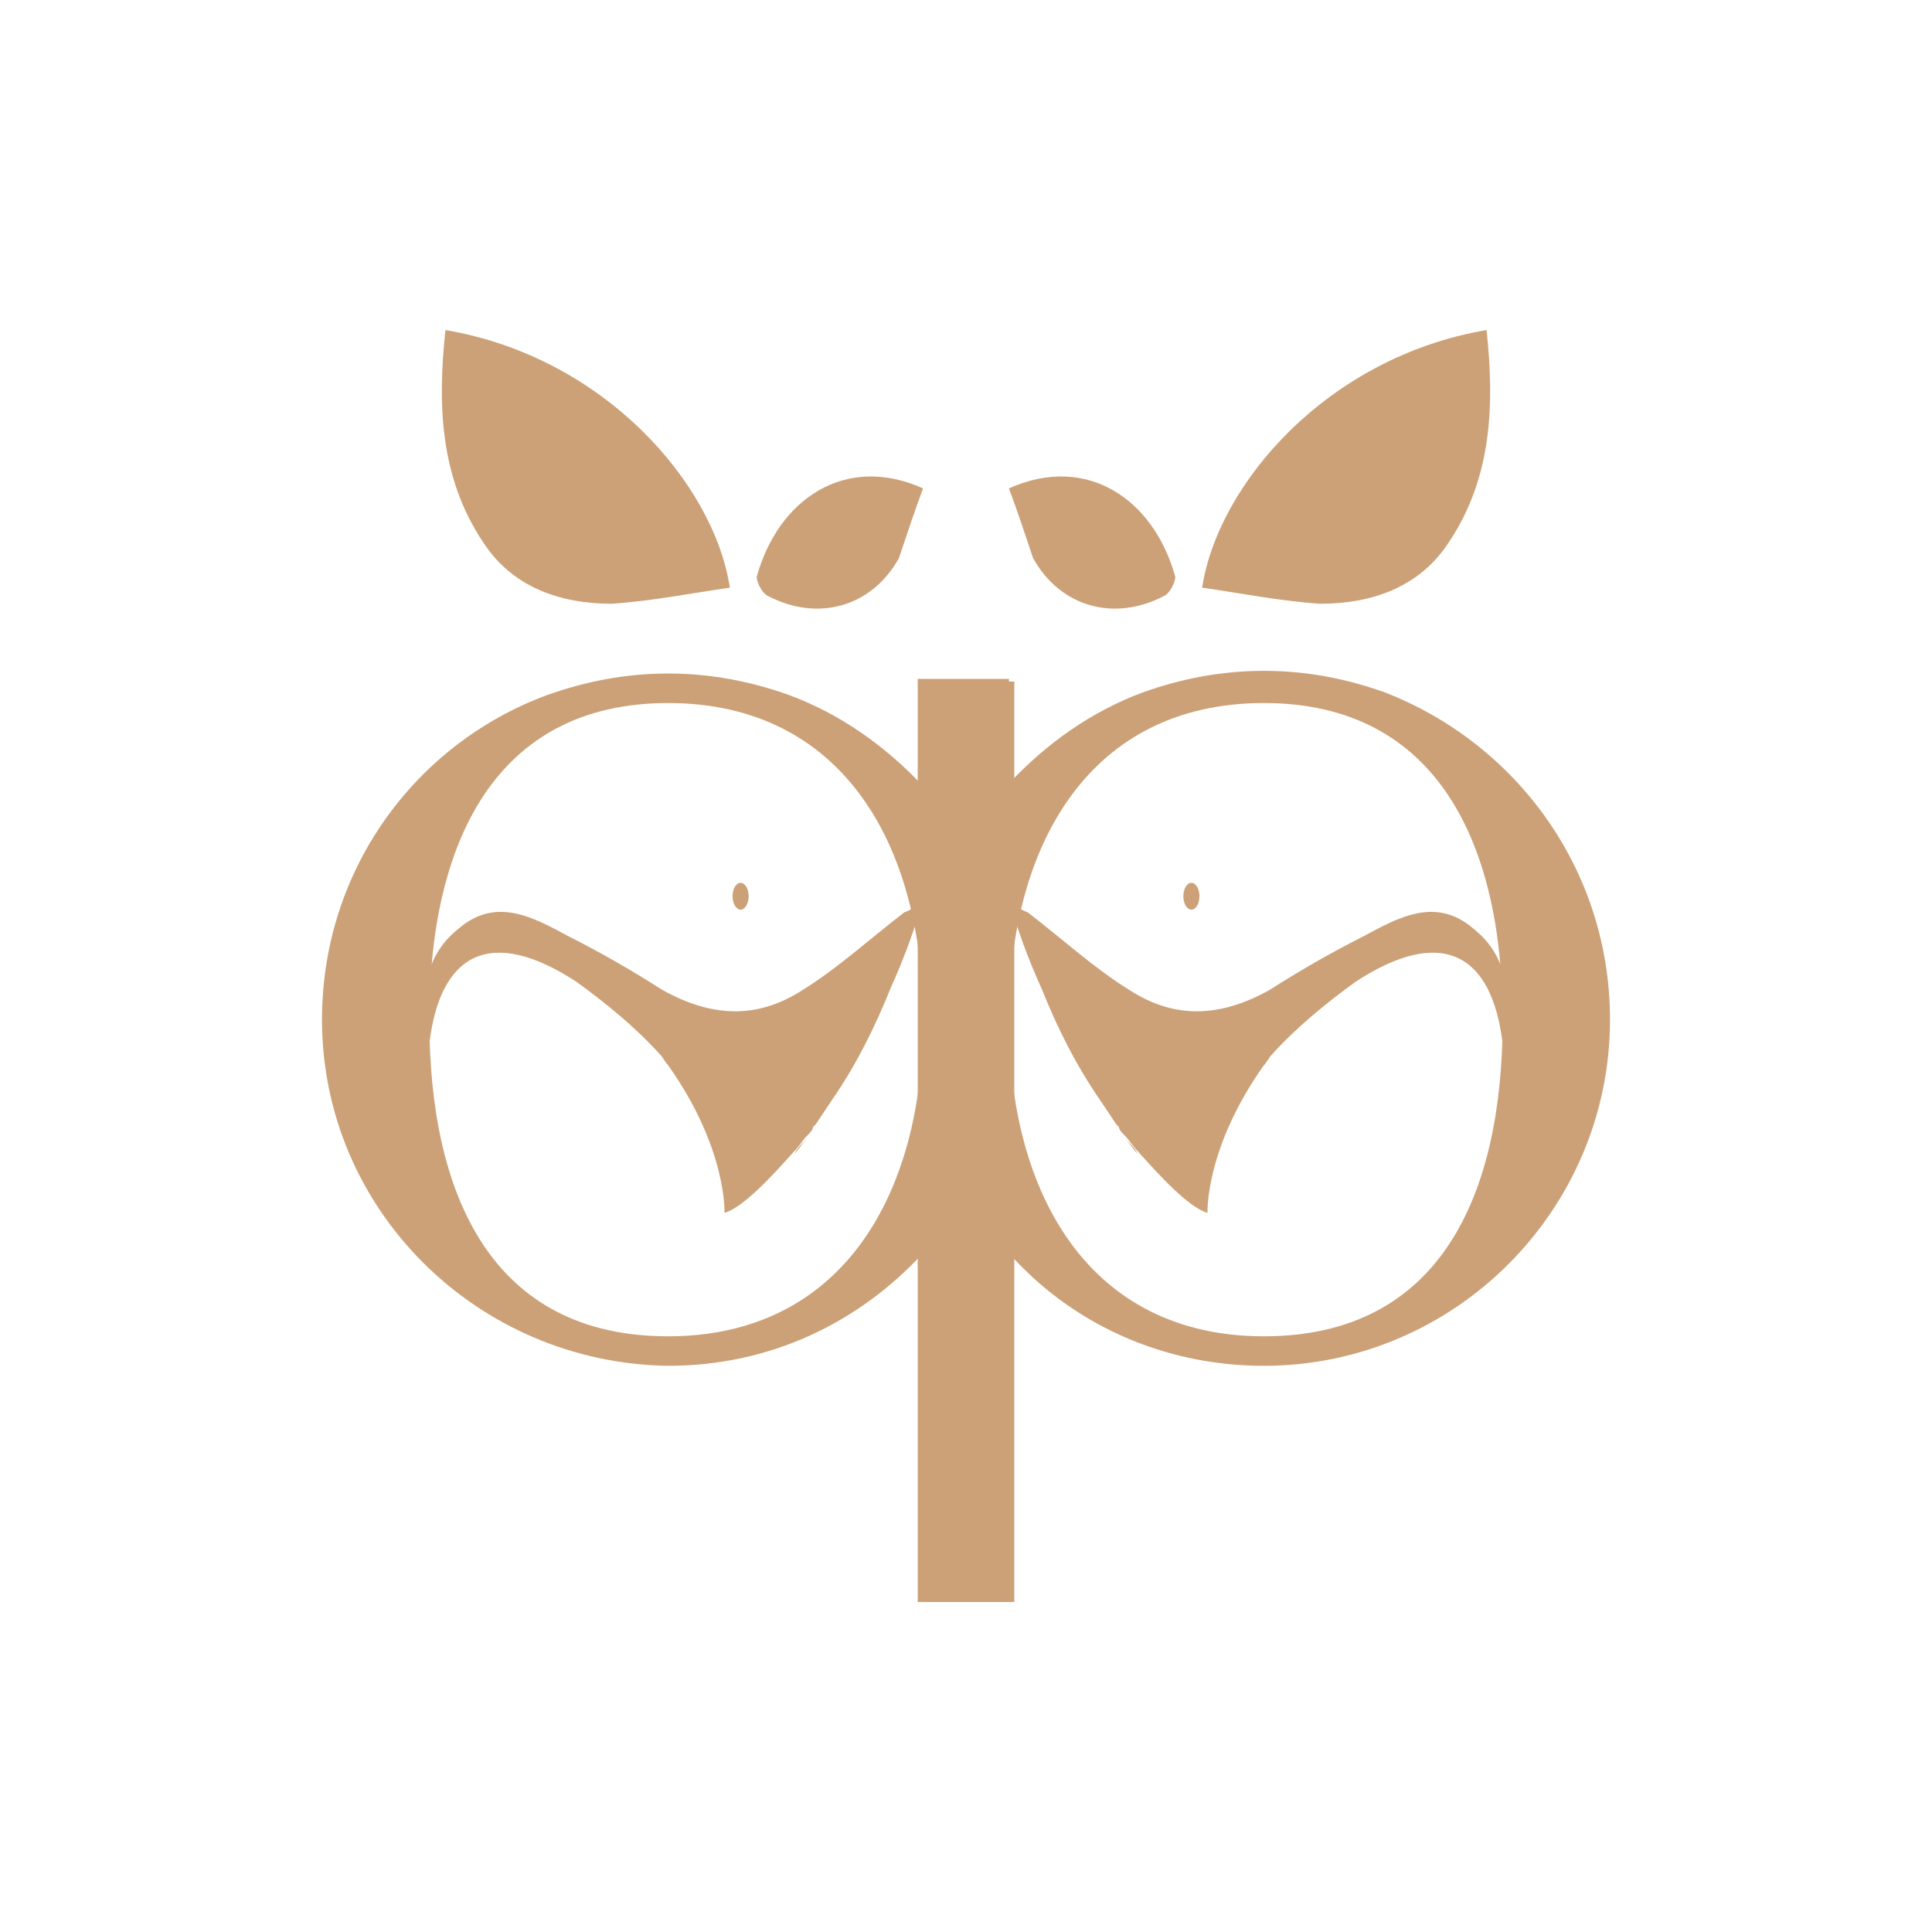 <svg xml:space="preserve" style="enable-background:new 0 0 72 72;" viewBox="0 0 72 72" y="0px" x="0px" xmlns:xlink="http://www.w3.org/1999/xlink" xmlns="http://www.w3.org/2000/svg" id="Layer_1" version="1.1">
<style type="text/css">
	.st0{fill:#CCA177;}
</style>
<g>
	<g>
		<path d="M60,38c0,7.1-5.8,12.9-12.9,12.9c-3.8,0-7.2-1.6-9.5-4.2v13h-3.4V25.3h3.4v3.9c1.4-1.5,3.1-2.7,5-3.4
			c1.4-0.5,2.9-0.8,4.5-0.8s3.1,0.3,4.5,0.8C56.5,27.7,60,32.4,60,38z M56,38c0-6.5-2.4-11.8-8.9-11.8c-6.5,0-9.5,5.3-9.5,11.8
			c0,6.5,3,11.8,9.5,11.8C53.7,49.8,56,44.5,56,38z" class="st0"></path>
		<g>
			<path d="M55.4,12.3c0.3,2.8,0.2,5.5-1.4,7.9c-1.1,1.7-2.9,2.3-4.8,2.3c-1.5-0.1-3-0.4-4.4-0.6
				C45.4,18,49.5,13.3,55.4,12.3z" class="st0"></path>
			<path d="M37.6,18.2c2.9-1.3,5.4,0.4,6.2,3.3c0,0.2-0.2,0.6-0.4,0.7c-1.9,1-3.9,0.4-4.9-1.4
				C38.2,19.9,37.9,19,37.6,18.2z" class="st0"></path>
		</g>
		<g>
			<path d="M56.2,39.1C56.1,39,56,39,56,38.9c-0.4-3.4-2.3-4.4-5.5-2.3c-1.1,0.8-2.2,1.7-3.1,2.7
				c-0.1,0.1-0.2,0.3-0.3,0.4c0,0,0,0,0,0c-2.2,3.1-2.1,5.5-2.1,5.5c-0.7-0.2-1.8-1.4-2.6-2.3c-0.2-0.2-0.3-0.4-0.5-0.6
				c-0.1-0.1-0.2-0.2-0.2-0.3c0,0-0.1-0.1-0.1-0.1c0,0,0,0,0,0c0,0,0,0,0,0c-0.2-0.3-0.4-0.6-0.6-0.9c-0.9-1.3-1.6-2.7-2.2-4.2
				c-0.5-1.1-0.9-2.2-1.2-3.3c0.2,0.2,0.4,0.4,0.7,0.5c1.3,1,2.5,2.1,3.8,2.9c1.7,1.1,3.4,1,5.2,0c1.1-0.7,2.3-1.4,3.5-2
				c1.3-0.7,2.7-1.5,4.1-0.3C56.3,35.7,56.3,37.3,56.2,39.1z" class="st0"></path>
			<path d="M41.7,42C41.7,42,41.7,42,41.7,42C41.7,42,41.7,42,41.7,42C41.7,42,41.7,42,41.7,42z" class="st0"></path>
			<path d="M42.4,43c-0.2-0.2-0.3-0.4-0.5-0.6C42.1,42.6,42.3,42.8,42.4,43z" class="st0"></path>
			<ellipse ry="0.5" rx="0.3" cy="33.4" cx="44.4" class="st0"></ellipse>
		</g>
		<g>
			<path d="M20.4,25.9c1.4-0.5,2.9-0.8,4.5-0.8s3.1,0.3,4.5,0.8c1.9,0.7,3.6,1.9,5,3.4v-3.9h3.4v34.3h-3.4v-13
				c-2.4,2.6-5.7,4.2-9.5,4.2C17.8,50.8,12,45.1,12,38C12,32.4,15.5,27.7,20.4,25.9z M24.9,49.8c6.5,0,9.5-5.3,9.5-11.8
				c0-6.5-3-11.8-9.5-11.8c-6.5,0-8.9,5.3-8.9,11.8C16,44.5,18.3,49.8,24.9,49.8z" class="st0"></path>
			<g>
				<path d="M16.6,12.3c-0.3,2.8-0.2,5.5,1.4,7.9c1.1,1.7,2.9,2.3,4.8,2.3c1.5-0.1,3-0.4,4.4-0.6
					C26.6,18,22.5,13.3,16.6,12.3z" class="st0"></path>
				<path d="M34.4,18.2c-2.9-1.3-5.4,0.4-6.2,3.3c0,0.2,0.2,0.6,0.4,0.7c1.9,1,3.9,0.4,4.9-1.4
					C33.8,19.9,34.1,19,34.4,18.2z" class="st0"></path>
			</g>
			<g>
				<path d="M15.8,39.1C15.9,39,16,39,16,38.9c0.4-3.4,2.3-4.4,5.5-2.3c1.1,0.8,2.2,1.7,3.1,2.7
					c0.1,0.1,0.2,0.3,0.3,0.4c0,0,0,0,0,0c2.2,3.1,2.1,5.5,2.1,5.5c0.7-0.2,1.8-1.4,2.6-2.3c0.2-0.2,0.3-0.4,0.5-0.6
					c0.1-0.1,0.2-0.2,0.2-0.3c0,0,0.1-0.1,0.1-0.1c0,0,0,0,0,0c0,0,0,0,0,0c0.2-0.3,0.4-0.6,0.6-0.9c0.9-1.3,1.6-2.7,2.2-4.2
					c0.5-1.1,0.9-2.2,1.2-3.3c-0.2,0.2-0.4,0.4-0.7,0.5c-1.3,1-2.5,2.1-3.8,2.9c-1.7,1.1-3.4,1-5.2,0c-1.1-0.7-2.3-1.4-3.5-2
					c-1.3-0.7-2.7-1.5-4.1-0.3C15.7,35.7,15.7,37.3,15.8,39.1z" class="st0"></path>
				<path d="M30.3,42C30.3,42,30.3,42,30.3,42C30.3,42,30.3,42,30.3,42C30.3,42,30.3,42,30.3,42z" class="st0"></path>
				<path d="M29.6,43c0.2-0.2,0.3-0.4,0.5-0.6C29.9,42.6,29.7,42.8,29.6,43z" class="st0"></path>
				<ellipse ry="0.5" rx="0.3" cy="33.4" cx="27.6" class="st0"></ellipse>
			</g>
		</g>
	</g>
</g>
</svg>
